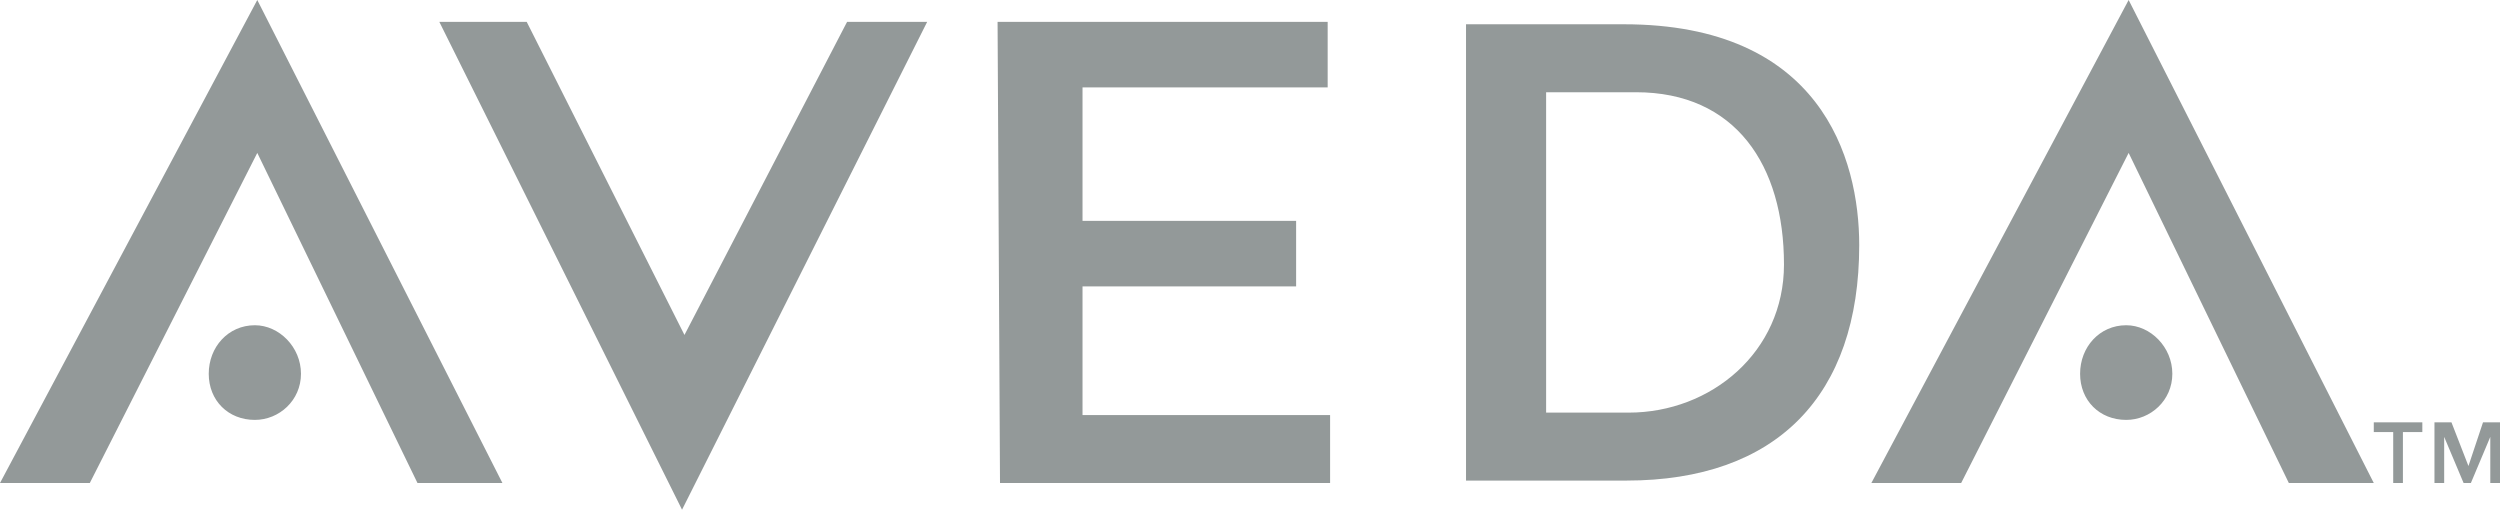 <svg xmlns="http://www.w3.org/2000/svg" width="103" height="21" viewBox="0 0 103 21"><title>  Aveda Logo</title><desc>  Created with Sketch.</desc><g fill="none"><g fill="#939999"><path d="M77.1 19.9L80.8 19.9 87.7 6.3 94.3 19.9 97.8 19.9 87.7 0 77.1 19.9ZM87.6 13.4C86.5 13.4 85.7 14.3 85.7 15.4 85.7 16.5 86.5 17.3 87.6 17.3 88.6 17.3 89.5 16.5 89.5 15.4 89.5 14.3 88.6 13.4 87.6 13.4L87.6 13.4ZM102.3 17.4L101.7 19.2 101 17.4 100.3 17.4 100.3 19.9 100.7 19.9 100.7 18 101.5 19.9 101.8 19.9 102.6 18 102.6 19.9 103 19.9 103 17.4 102.3 17.4ZM97.8 17.8L98.6 17.8 98.6 19.9 99 19.9 99 17.8 99.8 17.8 99.8 17.4 97.8 17.4 97.8 17.8ZM67.1 17L63.7 17 63.7 3.8 67.4 3.8C71.5 3.8 73.5 6.8 73.5 10.9 73.5 14.5 70.5 17 67.1 17L67.1 17ZM66.9 1L60.4 1 60.4 19.8 67 19.8C73.2 19.8 76.6 16.3 76.6 10.1 76.6 6.5 75 1 66.9 1L66.9 1ZM0 19.9L3.7 19.9 10.6 6.3 17.2 19.9 20.7 19.9 10.6 0 0 19.9ZM10.5 13.4C9.4 13.4 8.6 14.3 8.6 15.4 8.6 16.5 9.4 17.3 10.5 17.3 11.5 17.3 12.4 16.5 12.4 15.4 12.4 14.3 11.5 13.4 10.5 13.4L10.5 13.4ZM44.6 11.8L53.4 11.8 53.4 9.1 44.6 9.1 44.6 3.6 54.7 3.6 54.7 0.9 41.1 0.9 41.2 19.9 54.8 19.9 54.8 17.1 44.6 17.1 44.6 11.8ZM28.2 13.8L21.7 0.9 18.1 0.9 28.1 21 38.2 0.9 34.9 0.9 28.2 13.8Z"/></g></g></svg>